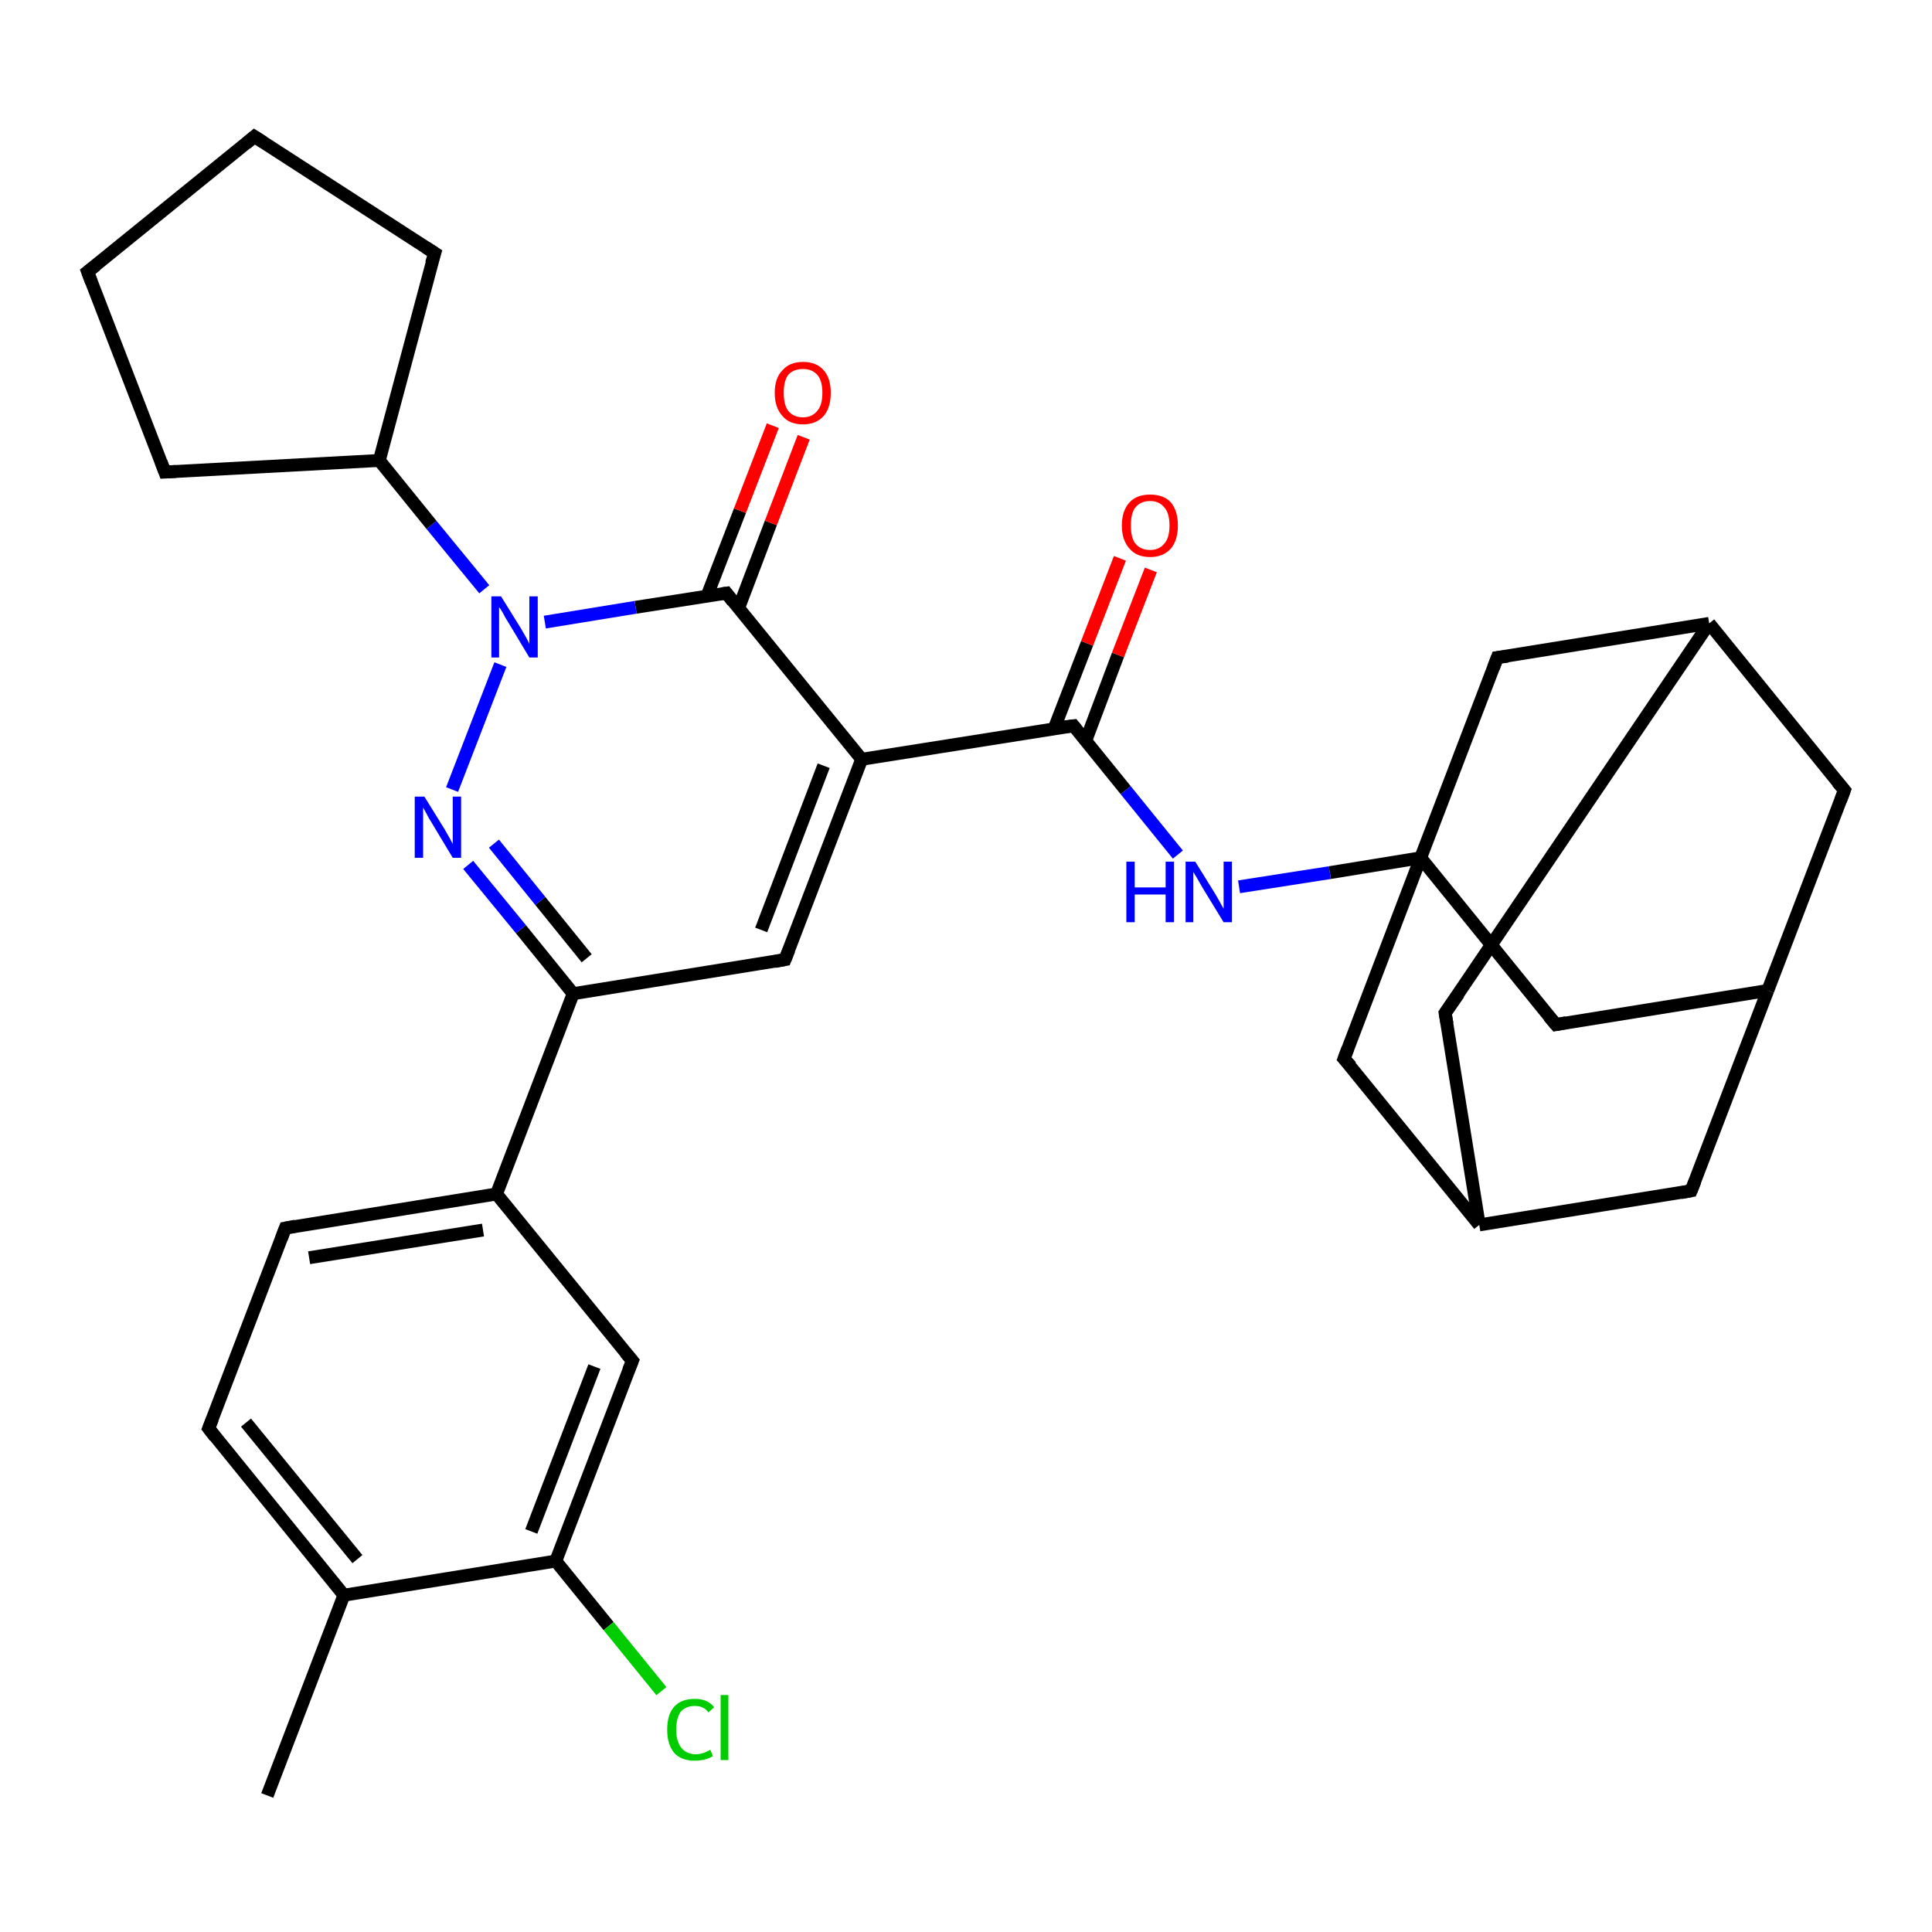 <?xml version='1.0' encoding='iso-8859-1'?>
<svg version='1.1' baseProfile='full'
              xmlns='http://www.w3.org/2000/svg'
                      xmlns:rdkit='http://www.rdkit.org/xml'
                      xmlns:xlink='http://www.w3.org/1999/xlink'
                  xml:space='preserve'
width='300px' height='300px' viewBox='0 0 300 300'>
<!-- END OF HEADER -->
<rect style='opacity:1.0;fill:#FFFFFF;stroke:none' width='300.0' height='300.0' x='0.0' y='0.0'> </rect>
<path class='bond-0 atom-0 atom-1' d='M 41.5,278.8 L 53.4,247.7' style='fill:none;fill-rule:evenodd;stroke:#000000;stroke-width:2.0px;stroke-linecap:butt;stroke-linejoin:miter;stroke-opacity:1' />
<path class='bond-1 atom-1 atom-2' d='M 53.4,247.7 L 32.4,221.8' style='fill:none;fill-rule:evenodd;stroke:#000000;stroke-width:2.0px;stroke-linecap:butt;stroke-linejoin:miter;stroke-opacity:1' />
<path class='bond-1 atom-1 atom-2' d='M 55.5,242.1 L 38.2,220.9' style='fill:none;fill-rule:evenodd;stroke:#000000;stroke-width:2.0px;stroke-linecap:butt;stroke-linejoin:miter;stroke-opacity:1' />
<path class='bond-2 atom-2 atom-3' d='M 32.4,221.8 L 44.3,190.7' style='fill:none;fill-rule:evenodd;stroke:#000000;stroke-width:2.0px;stroke-linecap:butt;stroke-linejoin:miter;stroke-opacity:1' />
<path class='bond-3 atom-3 atom-4' d='M 44.3,190.7 L 77.1,185.4' style='fill:none;fill-rule:evenodd;stroke:#000000;stroke-width:2.0px;stroke-linecap:butt;stroke-linejoin:miter;stroke-opacity:1' />
<path class='bond-3 atom-3 atom-4' d='M 48.0,195.3 L 75.0,191.0' style='fill:none;fill-rule:evenodd;stroke:#000000;stroke-width:2.0px;stroke-linecap:butt;stroke-linejoin:miter;stroke-opacity:1' />
<path class='bond-4 atom-4 atom-5' d='M 77.1,185.4 L 98.2,211.3' style='fill:none;fill-rule:evenodd;stroke:#000000;stroke-width:2.0px;stroke-linecap:butt;stroke-linejoin:miter;stroke-opacity:1' />
<path class='bond-5 atom-5 atom-6' d='M 98.2,211.3 L 86.3,242.4' style='fill:none;fill-rule:evenodd;stroke:#000000;stroke-width:2.0px;stroke-linecap:butt;stroke-linejoin:miter;stroke-opacity:1' />
<path class='bond-5 atom-5 atom-6' d='M 92.3,212.2 L 82.5,237.8' style='fill:none;fill-rule:evenodd;stroke:#000000;stroke-width:2.0px;stroke-linecap:butt;stroke-linejoin:miter;stroke-opacity:1' />
<path class='bond-6 atom-6 atom-7' d='M 86.3,242.4 L 94.5,252.5' style='fill:none;fill-rule:evenodd;stroke:#000000;stroke-width:2.0px;stroke-linecap:butt;stroke-linejoin:miter;stroke-opacity:1' />
<path class='bond-6 atom-6 atom-7' d='M 94.5,252.5 L 102.7,262.6' style='fill:none;fill-rule:evenodd;stroke:#00CC00;stroke-width:2.0px;stroke-linecap:butt;stroke-linejoin:miter;stroke-opacity:1' />
<path class='bond-7 atom-4 atom-8' d='M 77.1,185.4 L 89.0,154.3' style='fill:none;fill-rule:evenodd;stroke:#000000;stroke-width:2.0px;stroke-linecap:butt;stroke-linejoin:miter;stroke-opacity:1' />
<path class='bond-8 atom-8 atom-9' d='M 89.0,154.3 L 121.9,149.0' style='fill:none;fill-rule:evenodd;stroke:#000000;stroke-width:2.0px;stroke-linecap:butt;stroke-linejoin:miter;stroke-opacity:1' />
<path class='bond-9 atom-9 atom-10' d='M 121.9,149.0 L 133.8,117.9' style='fill:none;fill-rule:evenodd;stroke:#000000;stroke-width:2.0px;stroke-linecap:butt;stroke-linejoin:miter;stroke-opacity:1' />
<path class='bond-9 atom-9 atom-10' d='M 118.2,144.4 L 127.9,118.9' style='fill:none;fill-rule:evenodd;stroke:#000000;stroke-width:2.0px;stroke-linecap:butt;stroke-linejoin:miter;stroke-opacity:1' />
<path class='bond-10 atom-10 atom-11' d='M 133.8,117.9 L 166.7,112.7' style='fill:none;fill-rule:evenodd;stroke:#000000;stroke-width:2.0px;stroke-linecap:butt;stroke-linejoin:miter;stroke-opacity:1' />
<path class='bond-11 atom-11 atom-12' d='M 168.6,115.0 L 173.6,101.7' style='fill:none;fill-rule:evenodd;stroke:#000000;stroke-width:2.0px;stroke-linecap:butt;stroke-linejoin:miter;stroke-opacity:1' />
<path class='bond-11 atom-11 atom-12' d='M 173.6,101.7 L 178.7,88.5' style='fill:none;fill-rule:evenodd;stroke:#FF0000;stroke-width:2.0px;stroke-linecap:butt;stroke-linejoin:miter;stroke-opacity:1' />
<path class='bond-11 atom-11 atom-12' d='M 163.7,113.1 L 168.8,99.9' style='fill:none;fill-rule:evenodd;stroke:#000000;stroke-width:2.0px;stroke-linecap:butt;stroke-linejoin:miter;stroke-opacity:1' />
<path class='bond-11 atom-11 atom-12' d='M 168.8,99.9 L 173.9,86.7' style='fill:none;fill-rule:evenodd;stroke:#FF0000;stroke-width:2.0px;stroke-linecap:butt;stroke-linejoin:miter;stroke-opacity:1' />
<path class='bond-12 atom-11 atom-13' d='M 166.7,112.7 L 174.8,122.7' style='fill:none;fill-rule:evenodd;stroke:#000000;stroke-width:2.0px;stroke-linecap:butt;stroke-linejoin:miter;stroke-opacity:1' />
<path class='bond-12 atom-11 atom-13' d='M 174.8,122.7 L 182.9,132.7' style='fill:none;fill-rule:evenodd;stroke:#0000FF;stroke-width:2.0px;stroke-linecap:butt;stroke-linejoin:miter;stroke-opacity:1' />
<path class='bond-13 atom-13 atom-14' d='M 192.4,137.7 L 206.5,135.5' style='fill:none;fill-rule:evenodd;stroke:#0000FF;stroke-width:2.0px;stroke-linecap:butt;stroke-linejoin:miter;stroke-opacity:1' />
<path class='bond-13 atom-13 atom-14' d='M 206.5,135.5 L 220.6,133.2' style='fill:none;fill-rule:evenodd;stroke:#000000;stroke-width:2.0px;stroke-linecap:butt;stroke-linejoin:miter;stroke-opacity:1' />
<path class='bond-14 atom-14 atom-15' d='M 220.6,133.2 L 241.6,159.1' style='fill:none;fill-rule:evenodd;stroke:#000000;stroke-width:2.0px;stroke-linecap:butt;stroke-linejoin:miter;stroke-opacity:1' />
<path class='bond-15 atom-15 atom-16' d='M 241.6,159.1 L 274.5,153.8' style='fill:none;fill-rule:evenodd;stroke:#000000;stroke-width:2.0px;stroke-linecap:butt;stroke-linejoin:miter;stroke-opacity:1' />
<path class='bond-16 atom-16 atom-17' d='M 274.5,153.8 L 286.4,122.7' style='fill:none;fill-rule:evenodd;stroke:#000000;stroke-width:2.0px;stroke-linecap:butt;stroke-linejoin:miter;stroke-opacity:1' />
<path class='bond-17 atom-17 atom-18' d='M 286.4,122.7 L 265.4,96.8' style='fill:none;fill-rule:evenodd;stroke:#000000;stroke-width:2.0px;stroke-linecap:butt;stroke-linejoin:miter;stroke-opacity:1' />
<path class='bond-18 atom-18 atom-19' d='M 265.4,96.8 L 224.4,157.3' style='fill:none;fill-rule:evenodd;stroke:#000000;stroke-width:2.0px;stroke-linecap:butt;stroke-linejoin:miter;stroke-opacity:1' />
<path class='bond-19 atom-19 atom-20' d='M 224.4,157.3 L 229.7,190.2' style='fill:none;fill-rule:evenodd;stroke:#000000;stroke-width:2.0px;stroke-linecap:butt;stroke-linejoin:miter;stroke-opacity:1' />
<path class='bond-20 atom-20 atom-21' d='M 229.7,190.2 L 262.6,184.9' style='fill:none;fill-rule:evenodd;stroke:#000000;stroke-width:2.0px;stroke-linecap:butt;stroke-linejoin:miter;stroke-opacity:1' />
<path class='bond-21 atom-20 atom-22' d='M 229.7,190.2 L 208.7,164.4' style='fill:none;fill-rule:evenodd;stroke:#000000;stroke-width:2.0px;stroke-linecap:butt;stroke-linejoin:miter;stroke-opacity:1' />
<path class='bond-22 atom-18 atom-23' d='M 265.4,96.8 L 232.5,102.1' style='fill:none;fill-rule:evenodd;stroke:#000000;stroke-width:2.0px;stroke-linecap:butt;stroke-linejoin:miter;stroke-opacity:1' />
<path class='bond-23 atom-10 atom-24' d='M 133.8,117.9 L 112.8,92.1' style='fill:none;fill-rule:evenodd;stroke:#000000;stroke-width:2.0px;stroke-linecap:butt;stroke-linejoin:miter;stroke-opacity:1' />
<path class='bond-24 atom-24 atom-25' d='M 114.7,94.4 L 119.7,81.2' style='fill:none;fill-rule:evenodd;stroke:#000000;stroke-width:2.0px;stroke-linecap:butt;stroke-linejoin:miter;stroke-opacity:1' />
<path class='bond-24 atom-24 atom-25' d='M 119.7,81.2 L 124.8,67.9' style='fill:none;fill-rule:evenodd;stroke:#FF0000;stroke-width:2.0px;stroke-linecap:butt;stroke-linejoin:miter;stroke-opacity:1' />
<path class='bond-24 atom-24 atom-25' d='M 109.8,92.5 L 114.9,79.3' style='fill:none;fill-rule:evenodd;stroke:#000000;stroke-width:2.0px;stroke-linecap:butt;stroke-linejoin:miter;stroke-opacity:1' />
<path class='bond-24 atom-24 atom-25' d='M 114.9,79.3 L 120.0,66.1' style='fill:none;fill-rule:evenodd;stroke:#FF0000;stroke-width:2.0px;stroke-linecap:butt;stroke-linejoin:miter;stroke-opacity:1' />
<path class='bond-25 atom-24 atom-26' d='M 112.8,92.1 L 98.7,94.3' style='fill:none;fill-rule:evenodd;stroke:#000000;stroke-width:2.0px;stroke-linecap:butt;stroke-linejoin:miter;stroke-opacity:1' />
<path class='bond-25 atom-24 atom-26' d='M 98.7,94.3 L 84.6,96.6' style='fill:none;fill-rule:evenodd;stroke:#0000FF;stroke-width:2.0px;stroke-linecap:butt;stroke-linejoin:miter;stroke-opacity:1' />
<path class='bond-26 atom-26 atom-27' d='M 77.7,103.2 L 70.2,122.6' style='fill:none;fill-rule:evenodd;stroke:#0000FF;stroke-width:2.0px;stroke-linecap:butt;stroke-linejoin:miter;stroke-opacity:1' />
<path class='bond-27 atom-26 atom-28' d='M 75.2,91.5 L 67.0,81.5' style='fill:none;fill-rule:evenodd;stroke:#0000FF;stroke-width:2.0px;stroke-linecap:butt;stroke-linejoin:miter;stroke-opacity:1' />
<path class='bond-27 atom-26 atom-28' d='M 67.0,81.5 L 58.9,71.5' style='fill:none;fill-rule:evenodd;stroke:#000000;stroke-width:2.0px;stroke-linecap:butt;stroke-linejoin:miter;stroke-opacity:1' />
<path class='bond-28 atom-28 atom-29' d='M 58.9,71.5 L 25.6,73.3' style='fill:none;fill-rule:evenodd;stroke:#000000;stroke-width:2.0px;stroke-linecap:butt;stroke-linejoin:miter;stroke-opacity:1' />
<path class='bond-29 atom-29 atom-30' d='M 25.6,73.3 L 13.6,42.2' style='fill:none;fill-rule:evenodd;stroke:#000000;stroke-width:2.0px;stroke-linecap:butt;stroke-linejoin:miter;stroke-opacity:1' />
<path class='bond-30 atom-30 atom-31' d='M 13.6,42.2 L 39.5,21.2' style='fill:none;fill-rule:evenodd;stroke:#000000;stroke-width:2.0px;stroke-linecap:butt;stroke-linejoin:miter;stroke-opacity:1' />
<path class='bond-31 atom-31 atom-32' d='M 39.5,21.2 L 67.5,39.3' style='fill:none;fill-rule:evenodd;stroke:#000000;stroke-width:2.0px;stroke-linecap:butt;stroke-linejoin:miter;stroke-opacity:1' />
<path class='bond-32 atom-6 atom-1' d='M 86.3,242.4 L 53.4,247.7' style='fill:none;fill-rule:evenodd;stroke:#000000;stroke-width:2.0px;stroke-linecap:butt;stroke-linejoin:miter;stroke-opacity:1' />
<path class='bond-33 atom-27 atom-8' d='M 72.7,134.3 L 80.9,144.3' style='fill:none;fill-rule:evenodd;stroke:#0000FF;stroke-width:2.0px;stroke-linecap:butt;stroke-linejoin:miter;stroke-opacity:1' />
<path class='bond-33 atom-27 atom-8' d='M 80.9,144.3 L 89.0,154.3' style='fill:none;fill-rule:evenodd;stroke:#000000;stroke-width:2.0px;stroke-linecap:butt;stroke-linejoin:miter;stroke-opacity:1' />
<path class='bond-33 atom-27 atom-8' d='M 76.7,131.0 L 83.9,139.9' style='fill:none;fill-rule:evenodd;stroke:#0000FF;stroke-width:2.0px;stroke-linecap:butt;stroke-linejoin:miter;stroke-opacity:1' />
<path class='bond-33 atom-27 atom-8' d='M 83.9,139.9 L 91.1,148.8' style='fill:none;fill-rule:evenodd;stroke:#000000;stroke-width:2.0px;stroke-linecap:butt;stroke-linejoin:miter;stroke-opacity:1' />
<path class='bond-34 atom-32 atom-28' d='M 67.5,39.3 L 58.9,71.5' style='fill:none;fill-rule:evenodd;stroke:#000000;stroke-width:2.0px;stroke-linecap:butt;stroke-linejoin:miter;stroke-opacity:1' />
<path class='bond-35 atom-22 atom-14' d='M 208.7,164.4 L 220.6,133.2' style='fill:none;fill-rule:evenodd;stroke:#000000;stroke-width:2.0px;stroke-linecap:butt;stroke-linejoin:miter;stroke-opacity:1' />
<path class='bond-36 atom-23 atom-14' d='M 232.5,102.1 L 220.6,133.2' style='fill:none;fill-rule:evenodd;stroke:#000000;stroke-width:2.0px;stroke-linecap:butt;stroke-linejoin:miter;stroke-opacity:1' />
<path class='bond-37 atom-21 atom-16' d='M 262.6,184.9 L 274.5,153.8' style='fill:none;fill-rule:evenodd;stroke:#000000;stroke-width:2.0px;stroke-linecap:butt;stroke-linejoin:miter;stroke-opacity:1' />
<path d='M 33.4,223.1 L 32.4,221.8 L 33.0,220.3' style='fill:none;stroke:#000000;stroke-width:2.0px;stroke-linecap:butt;stroke-linejoin:miter;stroke-opacity:1;' />
<path d='M 43.7,192.3 L 44.3,190.7 L 45.9,190.4' style='fill:none;stroke:#000000;stroke-width:2.0px;stroke-linecap:butt;stroke-linejoin:miter;stroke-opacity:1;' />
<path d='M 97.1,210.0 L 98.2,211.3 L 97.6,212.8' style='fill:none;stroke:#000000;stroke-width:2.0px;stroke-linecap:butt;stroke-linejoin:miter;stroke-opacity:1;' />
<path d='M 120.3,149.3 L 121.9,149.0 L 122.5,147.5' style='fill:none;stroke:#000000;stroke-width:2.0px;stroke-linecap:butt;stroke-linejoin:miter;stroke-opacity:1;' />
<path d='M 165.0,112.9 L 166.7,112.7 L 167.1,113.2' style='fill:none;stroke:#000000;stroke-width:2.0px;stroke-linecap:butt;stroke-linejoin:miter;stroke-opacity:1;' />
<path d='M 240.5,157.8 L 241.6,159.1 L 243.2,158.8' style='fill:none;stroke:#000000;stroke-width:2.0px;stroke-linecap:butt;stroke-linejoin:miter;stroke-opacity:1;' />
<path d='M 285.8,124.3 L 286.4,122.7 L 285.3,121.4' style='fill:none;stroke:#000000;stroke-width:2.0px;stroke-linecap:butt;stroke-linejoin:miter;stroke-opacity:1;' />
<path d='M 226.5,154.3 L 224.4,157.3 L 224.7,159.0' style='fill:none;stroke:#000000;stroke-width:2.0px;stroke-linecap:butt;stroke-linejoin:miter;stroke-opacity:1;' />
<path d='M 261.0,185.2 L 262.6,184.9 L 263.2,183.4' style='fill:none;stroke:#000000;stroke-width:2.0px;stroke-linecap:butt;stroke-linejoin:miter;stroke-opacity:1;' />
<path d='M 209.8,165.6 L 208.7,164.4 L 209.3,162.8' style='fill:none;stroke:#000000;stroke-width:2.0px;stroke-linecap:butt;stroke-linejoin:miter;stroke-opacity:1;' />
<path d='M 234.1,101.9 L 232.5,102.1 L 231.9,103.7' style='fill:none;stroke:#000000;stroke-width:2.0px;stroke-linecap:butt;stroke-linejoin:miter;stroke-opacity:1;' />
<path d='M 113.8,93.4 L 112.8,92.1 L 112.1,92.2' style='fill:none;stroke:#000000;stroke-width:2.0px;stroke-linecap:butt;stroke-linejoin:miter;stroke-opacity:1;' />
<path d='M 27.3,73.2 L 25.6,73.3 L 25.0,71.7' style='fill:none;stroke:#000000;stroke-width:2.0px;stroke-linecap:butt;stroke-linejoin:miter;stroke-opacity:1;' />
<path d='M 14.2,43.8 L 13.6,42.2 L 14.9,41.2' style='fill:none;stroke:#000000;stroke-width:2.0px;stroke-linecap:butt;stroke-linejoin:miter;stroke-opacity:1;' />
<path d='M 38.2,22.3 L 39.5,21.2 L 40.9,22.1' style='fill:none;stroke:#000000;stroke-width:2.0px;stroke-linecap:butt;stroke-linejoin:miter;stroke-opacity:1;' />
<path d='M 66.1,38.4 L 67.5,39.3 L 67.0,40.9' style='fill:none;stroke:#000000;stroke-width:2.0px;stroke-linecap:butt;stroke-linejoin:miter;stroke-opacity:1;' />
<path class='atom-7' d='M 103.6 268.6
Q 103.6 266.2, 104.7 265.0
Q 105.8 263.8, 107.9 263.8
Q 109.9 263.8, 110.9 265.1
L 110.0 265.9
Q 109.3 264.9, 107.9 264.9
Q 106.5 264.9, 105.7 265.8
Q 105.0 266.8, 105.0 268.6
Q 105.0 270.4, 105.8 271.4
Q 106.6 272.4, 108.1 272.4
Q 109.1 272.4, 110.3 271.7
L 110.7 272.7
Q 110.2 273.0, 109.5 273.2
Q 108.7 273.4, 107.9 273.4
Q 105.8 273.4, 104.7 272.2
Q 103.6 270.9, 103.6 268.6
' fill='#00CC00'/>
<path class='atom-7' d='M 111.9 263.2
L 113.1 263.2
L 113.1 273.3
L 111.9 273.3
L 111.9 263.2
' fill='#00CC00'/>
<path class='atom-12' d='M 174.2 81.6
Q 174.2 79.3, 175.4 78.0
Q 176.5 76.8, 178.6 76.8
Q 180.7 76.8, 181.8 78.0
Q 182.9 79.3, 182.9 81.6
Q 182.9 83.9, 181.8 85.2
Q 180.6 86.5, 178.6 86.5
Q 176.5 86.5, 175.4 85.2
Q 174.2 83.9, 174.2 81.6
M 178.6 85.4
Q 180.0 85.4, 180.8 84.4
Q 181.6 83.5, 181.6 81.6
Q 181.6 79.7, 180.8 78.8
Q 180.0 77.8, 178.6 77.8
Q 177.1 77.8, 176.3 78.8
Q 175.6 79.7, 175.6 81.6
Q 175.6 83.5, 176.3 84.4
Q 177.1 85.4, 178.6 85.4
' fill='#FF0000'/>
<path class='atom-13' d='M 174.9 133.8
L 176.2 133.8
L 176.2 137.8
L 181.0 137.8
L 181.0 133.8
L 182.3 133.8
L 182.3 143.2
L 181.0 143.2
L 181.0 138.9
L 176.2 138.9
L 176.2 143.2
L 174.9 143.2
L 174.9 133.8
' fill='#0000FF'/>
<path class='atom-13' d='M 185.6 133.8
L 188.7 138.8
Q 189.0 139.3, 189.5 140.2
Q 190.0 141.1, 190.0 141.1
L 190.0 133.8
L 191.3 133.8
L 191.3 143.2
L 190.0 143.2
L 186.7 137.8
Q 186.3 137.1, 185.9 136.4
Q 185.5 135.7, 185.3 135.4
L 185.3 143.2
L 184.1 143.2
L 184.1 133.8
L 185.6 133.8
' fill='#0000FF'/>
<path class='atom-25' d='M 120.3 61.0
Q 120.3 58.7, 121.5 57.5
Q 122.6 56.2, 124.7 56.2
Q 126.8 56.2, 127.9 57.5
Q 129.0 58.7, 129.0 61.0
Q 129.0 63.3, 127.9 64.6
Q 126.7 65.9, 124.7 65.9
Q 122.6 65.9, 121.5 64.6
Q 120.3 63.3, 120.3 61.0
M 124.7 64.8
Q 126.1 64.8, 126.9 63.8
Q 127.7 62.9, 127.7 61.0
Q 127.7 59.1, 126.9 58.2
Q 126.1 57.3, 124.7 57.3
Q 123.2 57.3, 122.4 58.2
Q 121.7 59.1, 121.7 61.0
Q 121.7 62.9, 122.4 63.8
Q 123.2 64.8, 124.7 64.8
' fill='#FF0000'/>
<path class='atom-26' d='M 77.8 92.6
L 80.9 97.6
Q 81.2 98.1, 81.7 99.0
Q 82.2 99.9, 82.2 100.0
L 82.2 92.6
L 83.5 92.6
L 83.5 102.1
L 82.2 102.1
L 78.9 96.6
Q 78.5 96.0, 78.1 95.2
Q 77.7 94.5, 77.5 94.3
L 77.5 102.1
L 76.3 102.1
L 76.3 92.6
L 77.8 92.6
' fill='#0000FF'/>
<path class='atom-27' d='M 65.9 123.7
L 69.0 128.7
Q 69.3 129.2, 69.8 130.1
Q 70.3 131.0, 70.3 131.1
L 70.3 123.7
L 71.6 123.7
L 71.6 133.2
L 70.3 133.2
L 67.0 127.7
Q 66.6 127.1, 66.2 126.3
Q 65.8 125.6, 65.7 125.4
L 65.7 133.2
L 64.4 133.2
L 64.4 123.7
L 65.9 123.7
' fill='#0000FF'/>
</svg>
